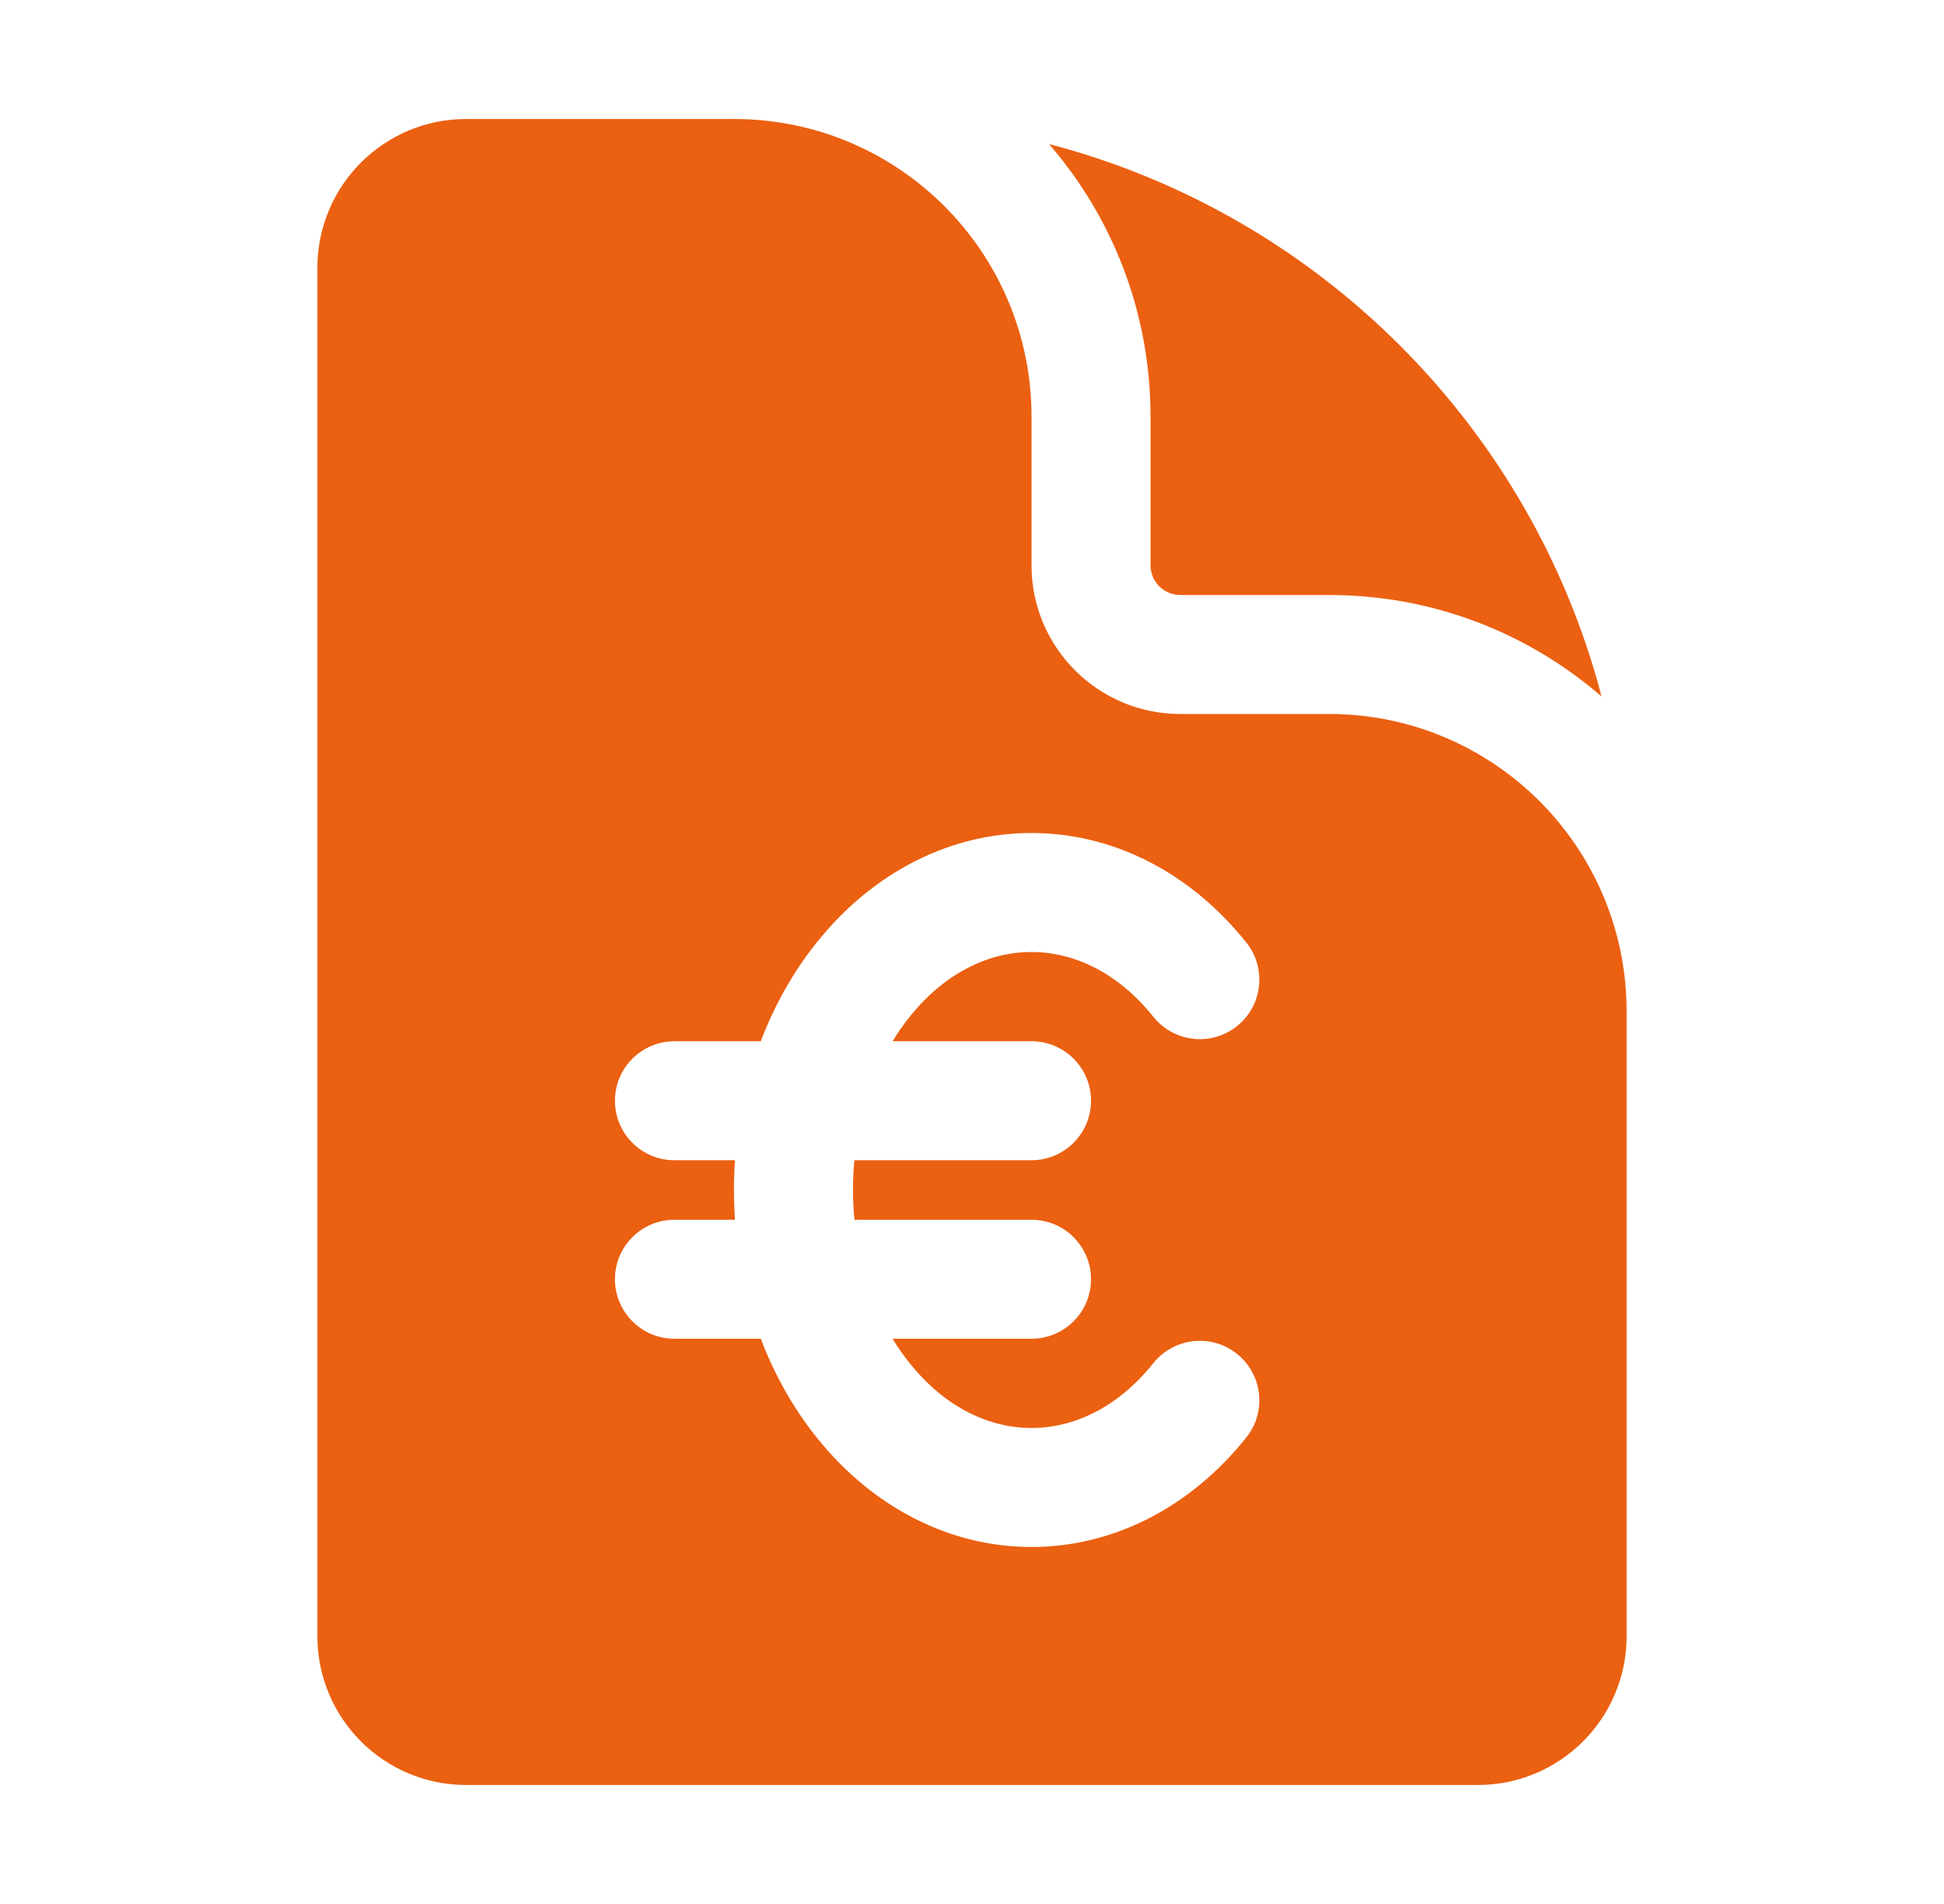 <svg xmlns="http://www.w3.org/2000/svg" width="49" height="48" viewBox="0 0 49 48" fill="none"><path fill-rule="evenodd" clip-rule="evenodd" d="M8 6.75C8 4.679 9.679 3 11.75 3H18.5C22.642 3 26 6.358 26 10.5V14.25C26 16.321 27.679 18 29.75 18H33.5C37.642 18 41 21.358 41 25.5V41.25C41 43.321 39.321 45 37.25 45H11.75C9.679 45 8 43.321 8 41.25V6.75ZM22.929 25.634C23.846 24.488 24.966 24 26 24C27.034 24 28.154 24.488 29.071 25.634C29.589 26.281 30.533 26.386 31.18 25.868C31.827 25.351 31.931 24.407 31.414 23.76C29.988 21.977 28.037 21 26 21C23.963 21 22.012 21.977 20.586 23.76C19.987 24.508 19.517 25.352 19.176 26.25H17C16.172 26.25 15.5 26.922 15.5 27.75C15.5 28.578 16.172 29.25 17 29.25H18.526C18.491 29.749 18.491 30.251 18.526 30.75H17C16.172 30.75 15.5 31.422 15.5 32.25C15.5 33.078 16.172 33.75 17 33.75H19.176C19.517 34.648 19.987 35.492 20.586 36.24C22.012 38.023 23.963 39 26 39C28.037 39 29.988 38.023 31.414 36.24C31.931 35.593 31.827 34.65 31.18 34.132C30.533 33.614 29.589 33.719 29.071 34.366C28.154 35.512 27.034 36 26 36C24.966 36 23.846 35.512 22.929 34.366C22.772 34.171 22.629 33.965 22.498 33.75H26C26.828 33.75 27.5 33.078 27.5 32.25C27.5 31.422 26.828 30.75 26 30.75H21.536C21.488 30.252 21.488 29.748 21.536 29.25H26C26.828 29.25 27.5 28.578 27.5 27.75C27.5 26.922 26.828 26.25 26 26.25H22.498C22.629 26.035 22.772 25.829 22.929 25.634Z" fill="#EB6011"></path><path d="M29 10.5C29 7.874 28.036 5.473 26.442 3.632C33.24 5.408 38.592 10.76 40.368 17.558C38.527 15.964 36.126 15 33.5 15H29.75C29.336 15 29 14.664 29 14.25V10.5Z" fill="#EB6011"></path></svg>